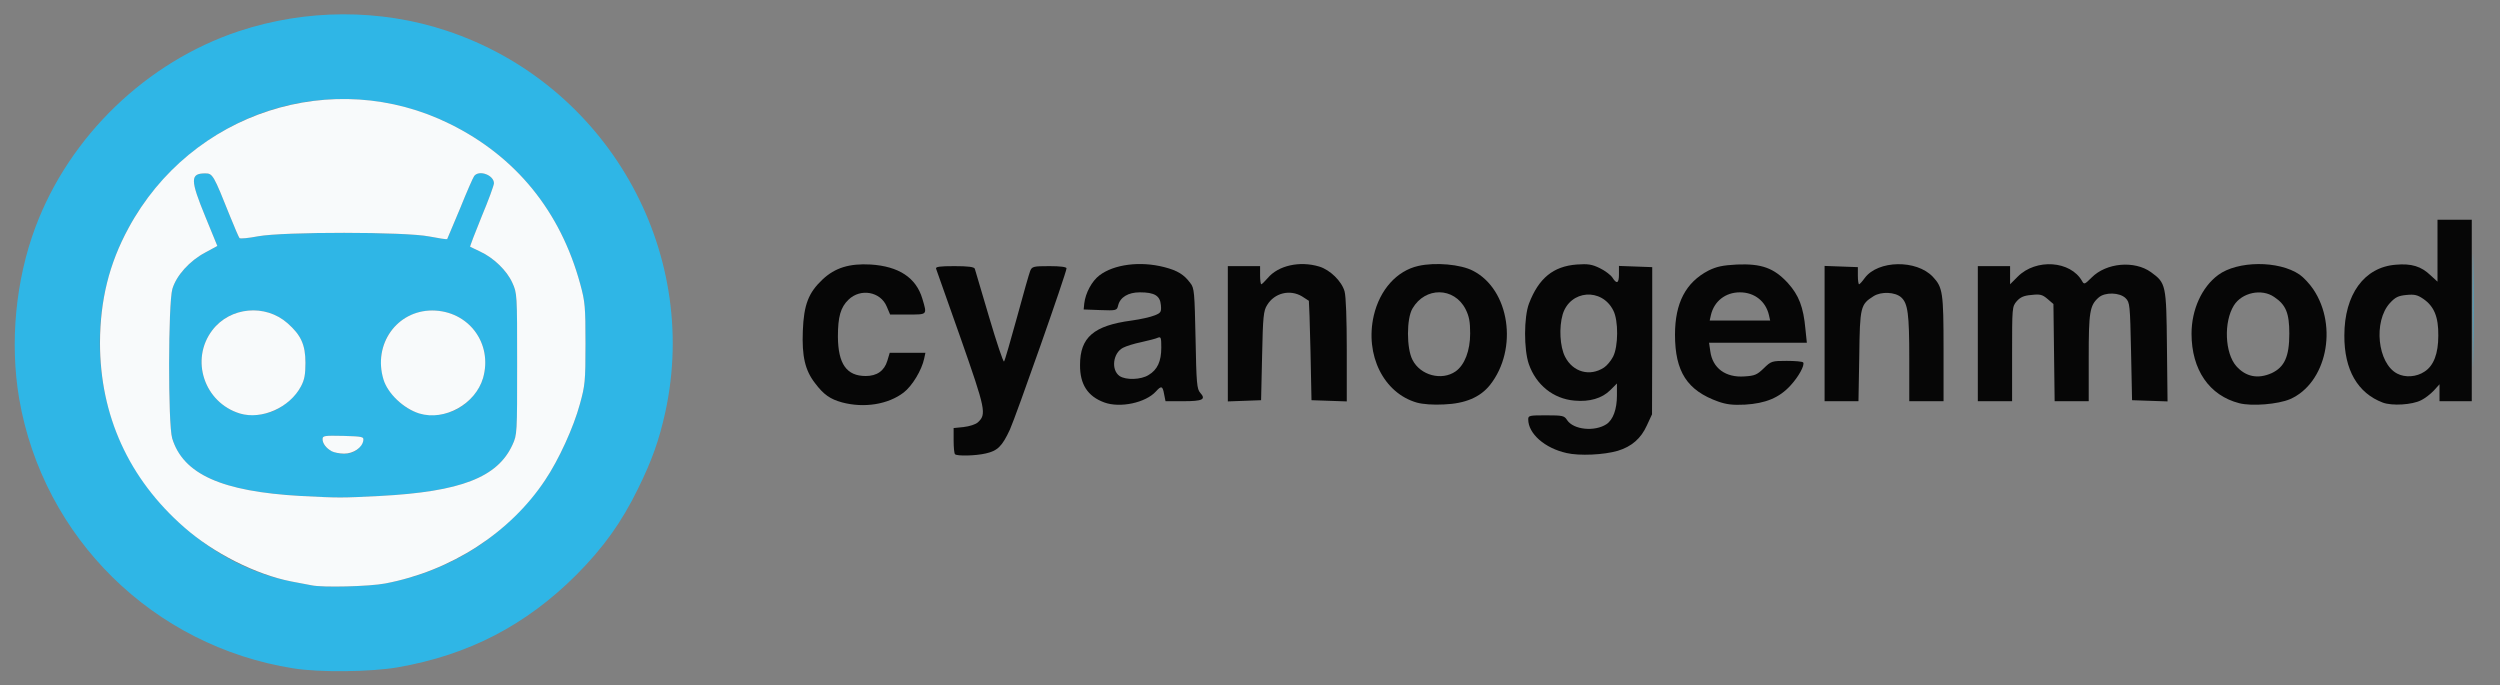 <!DOCTYPE svg PUBLIC "-//W3C//DTD SVG 20010904//EN" "http://www.w3.org/TR/2001/REC-SVG-20010904/DTD/svg10.dtd">
<svg version="1.0" xmlns="http://www.w3.org/2000/svg" width="1240px" height="340px" viewBox="0 0 12400 3400" preserveAspectRatio="xMidYMid meet">
<rect x="0" y="0" width="12400" height="3400" fill="#808080" stroke="none"/>
<g id="layer101" fill="#060606" stroke="none">
 <path d="M4737 2253 c-4 -3 -7 -34 -7 -68 l0 -62 50 -5 c28 -3 59 -13 70 -23 44 -40 39 -63 -85 -417 -65 -183 -120 -339 -122 -345 -4 -10 18 -13 91 -13 68 0 98 4 101 13 2 6 34 115 71 240 37 125 70 224 74 220 4 -4 32 -102 64 -218 31 -115 61 -220 66 -232 9 -21 16 -23 95 -23 54 0 85 4 85 11 0 21 -251 734 -281 800 -38 82 -61 105 -119 118 -51 12 -143 14 -153 4z"/>
 <path d="M7770 2247 c-108 -24 -190 -96 -190 -167 0 -19 6 -20 89 -20 83 0 90 2 104 24 32 48 137 58 195 20 33 -22 52 -74 52 -143 l0 -59 -33 33 c-41 41 -103 59 -178 52 -105 -9 -190 -78 -226 -181 -25 -72 -25 -233 1 -301 48 -125 120 -184 236 -193 57 -4 76 -1 115 18 25 12 53 33 62 46 22 35 33 30 33 -16 l0 -41 83 3 82 3 0 365 -1 365 -26 56 c-29 64 -75 104 -144 125 -68 20 -190 26 -254 11z m186 -424 c14 -9 34 -33 45 -54 26 -51 27 -179 1 -229 -57 -114 -214 -102 -251 19 -19 65 -14 161 12 211 39 76 123 99 193 53z"/>
 <path d="M4177 1996 c-59 -16 -92 -39 -134 -95 -50 -64 -66 -134 -61 -260 5 -130 28 -189 98 -255 62 -58 133 -80 239 -74 139 9 225 65 256 170 24 81 26 78 -72 78 l-88 0 -17 -40 c-31 -74 -130 -91 -189 -34 -40 38 -53 86 -53 184 1 135 43 195 138 195 56 0 92 -26 107 -75 l12 -40 89 0 88 0 -6 28 c-12 58 -60 137 -102 169 -77 59 -196 78 -305 49z"/>
 <path d="M5477 1996 c-82 -30 -121 -90 -120 -186 0 -137 68 -195 255 -220 45 -6 97 -18 116 -26 30 -12 33 -17 30 -51 -4 -46 -31 -63 -104 -63 -58 0 -98 24 -108 65 -6 25 -8 26 -89 23 l-82 -3 3 -30 c6 -52 38 -111 75 -139 72 -55 202 -72 322 -41 66 17 98 37 129 79 20 25 21 45 26 276 4 223 7 250 23 268 30 33 13 42 -83 42 l-89 0 -7 -35 c-7 -41 -14 -43 -40 -14 -51 57 -179 84 -257 55z m220 -136 c44 -26 63 -68 63 -136 0 -50 -2 -55 -17 -49 -10 5 -47 14 -82 22 -35 7 -76 20 -91 28 -50 26 -60 110 -17 140 31 21 106 19 144 -5z"/>
 <path d="M7028 1997 c-165 -47 -259 -236 -214 -432 30 -128 114 -222 221 -246 84 -19 210 -8 271 24 182 93 226 388 84 567 -48 60 -122 92 -228 96 -53 3 -105 -1 -134 -9z m192 -155 c45 -32 72 -103 72 -188 0 -59 -5 -85 -23 -121 -57 -110 -200 -111 -263 -3 -30 50 -30 198 0 255 39 77 145 105 214 57z"/>
 <path d="M8523 1992 c-155 -55 -215 -149 -215 -332 0 -157 53 -259 166 -318 41 -20 69 -26 141 -30 122 -5 184 17 253 92 54 60 77 118 87 229 l7 67 -243 0 -242 0 6 42 c11 84 76 132 170 125 50 -3 62 -8 95 -40 37 -36 40 -37 114 -37 42 0 79 3 82 8 8 14 -23 71 -64 115 -55 60 -123 88 -225 94 -61 3 -92 -1 -132 -15z m251 -429 c-16 -69 -72 -113 -144 -113 -72 0 -128 44 -144 113 l-6 27 150 0 150 0 -6 -27z"/>
 <path d="M11107 2000 c-149 -38 -237 -166 -237 -345 0 -119 51 -231 132 -291 96 -71 300 -73 404 -2 19 13 50 46 68 73 125 186 64 467 -116 545 -59 25 -188 36 -251 20z m160 -149 c64 -30 88 -82 88 -196 0 -103 -17 -143 -75 -182 -62 -43 -160 -22 -200 42 -51 82 -45 236 12 301 47 53 107 65 175 35z"/>
 <path d="M11819 1997 c-125 -47 -192 -163 -191 -333 0 -204 99 -339 255 -351 78 -7 126 8 172 52 l35 32 0 -153 0 -154 85 0 85 0 0 450 0 450 -80 0 -80 0 0 -42 0 -42 -28 31 c-16 17 -44 39 -63 48 -44 23 -144 29 -190 12z m207 -154 c45 -29 68 -89 68 -178 1 -94 -21 -146 -75 -183 -28 -19 -43 -23 -83 -19 -41 4 -55 11 -82 40 -83 91 -62 299 36 350 40 21 96 17 136 -10z"/>
 <path d="M6090 1655 l0 -335 80 0 80 0 0 45 c0 25 3 45 6 45 3 0 17 -14 32 -31 52 -62 158 -86 255 -57 54 16 112 73 126 123 7 24 11 139 11 293 l0 253 -87 -3 -88 -3 -5 -245 c-3 -135 -7 -246 -8 -248 -1 -1 -17 -11 -34 -22 -60 -36 -137 -17 -173 43 -18 28 -21 57 -25 252 l-5 220 -82 3 -83 3 0 -336z"/>
 <path d="M9050 1655 l0 -336 83 3 82 3 0 43 c0 23 3 42 6 42 3 0 16 -14 28 -31 66 -89 257 -92 338 -6 49 52 53 78 53 358 l0 259 -85 0 -85 0 0 -212 c0 -222 -7 -273 -40 -303 -30 -27 -99 -30 -137 -6 -65 41 -68 52 -71 298 l-4 223 -84 0 -84 0 0 -335z"/>
 <path d="M9810 1655 l0 -335 80 0 80 0 0 45 0 45 38 -38 c91 -91 262 -79 319 22 10 18 13 17 47 -17 73 -74 213 -86 295 -27 74 54 76 61 79 368 l3 273 -88 -3 -88 -3 -5 -242 c-5 -233 -6 -243 -27 -264 -29 -29 -103 -31 -134 -3 -44 39 -49 71 -49 299 l0 215 -84 0 -85 0 -3 -241 -3 -241 -29 -25 c-26 -22 -37 -25 -80 -20 -38 3 -55 11 -73 31 -23 27 -23 31 -23 262 l0 234 -85 0 -85 0 0 -335z"/>
 </g>
<g id="layer102" fill="#2fb6e6" stroke="none">
 <path d="M1455 3315 c-695 -110 -1241 -647 -1360 -1338 -47 -277 -18 -587 81 -851 169 -451 551 -819 1008 -971 334 -111 701 -112 1030 -3 791 262 1262 1083 1086 1892 -31 140 -66 239 -136 381 -81 166 -172 292 -304 425 -251 251 -536 399 -888 460 -133 23 -388 26 -517 5z m456 -421 c264 -50 494 -174 672 -364 42 -44 96 -111 121 -149 68 -101 141 -262 172 -376 26 -94 28 -113 28 -300 0 -184 -2 -208 -26 -296 -98 -360 -318 -632 -646 -794 -324 -160 -706 -165 -1031 -14 -298 139 -533 397 -640 701 -87 249 -88 534 -4 785 131 395 496 722 888 797 44 8 89 17 100 19 53 12 289 6 366 -9z"/>
 <path d="M1490 2460 c-241 -14 -403 -51 -508 -119 -67 -44 -106 -94 -128 -167 -21 -70 -20 -669 1 -741 20 -67 86 -140 164 -181 l59 -32 -59 -144 c-76 -185 -76 -216 -1 -216 37 0 41 7 124 215 22 55 43 103 46 106 4 4 45 0 92 -9 126 -23 730 -23 850 1 46 9 86 15 88 13 1 -2 30 -71 64 -152 33 -82 65 -155 70 -161 25 -32 98 -4 98 36 0 10 -27 84 -61 165 -33 81 -59 149 -57 150 2 1 23 11 48 23 68 31 134 95 161 155 24 53 24 55 24 403 0 344 0 351 -23 401 -74 162 -257 233 -657 254 -197 10 -199 10 -395 0z m284 -232 c14 -13 26 -32 28 -43 3 -19 -3 -20 -99 -23 -94 -2 -103 -1 -103 16 0 64 120 98 174 50z m-432 -184 c58 -19 122 -74 151 -128 17 -32 22 -58 22 -116 0 -90 -22 -138 -89 -197 -110 -97 -285 -81 -373 35 -111 146 -40 359 137 413 42 12 104 10 152 -7z m893 -1 c72 -24 139 -95 161 -168 49 -172 -72 -334 -252 -335 -140 0 -253 111 -254 249 0 76 17 125 63 177 77 87 175 114 282 77z"/>
 <path d="M12265 1540 c0 -250 1 -353 2 -228 2 126 2 330 0 455 -1 126 -2 23 -2 -227z"/>
 </g>
<g id="layer103" fill="#f8fafb" stroke="none">
 <path d="M1545 2903 c-11 -2 -56 -11 -100 -19 -175 -34 -387 -141 -532 -269 -275 -241 -417 -555 -417 -915 1 -212 45 -391 141 -568 311 -576 1015 -804 1595 -517 328 162 548 434 646 794 24 88 26 112 26 296 0 187 -2 206 -28 300 -31 114 -104 275 -172 376 -174 262 -467 451 -793 513 -77 15 -313 21 -366 9z m340 -443 c400 -21 583 -92 657 -254 23 -50 23 -57 23 -401 0 -348 0 -350 -24 -403 -27 -60 -93 -124 -161 -155 -25 -12 -46 -22 -48 -23 -2 -1 24 -69 57 -150 34 -81 61 -155 61 -165 0 -40 -73 -68 -98 -36 -5 6 -37 79 -70 161 -34 81 -63 150 -64 152 -2 2 -42 -4 -88 -13 -120 -24 -724 -24 -850 -1 -47 9 -88 13 -92 9 -3 -3 -24 -51 -46 -106 -83 -208 -87 -215 -124 -215 -75 0 -75 31 1 216 l59 144 -59 32 c-78 41 -144 114 -164 181 -21 72 -22 671 -1 741 54 178 246 264 636 286 196 10 198 10 395 0z"/>
 <path d="M1645 2238 c-27 -15 -45 -38 -45 -60 0 -17 9 -18 103 -16 96 3 102 4 99 23 -5 35 -49 65 -95 65 -23 0 -51 -6 -62 -12z"/>
 <path d="M1190 2051 c-177 -54 -248 -267 -137 -413 88 -116 263 -132 373 -35 67 59 89 107 89 197 0 58 -5 84 -22 116 -56 106 -195 167 -303 135z"/>
 <path d="M2080 2051 c-78 -24 -157 -99 -178 -169 -53 -175 67 -342 242 -342 180 1 301 163 252 335 -38 129 -190 214 -316 176z"/>
 </g>

</svg>